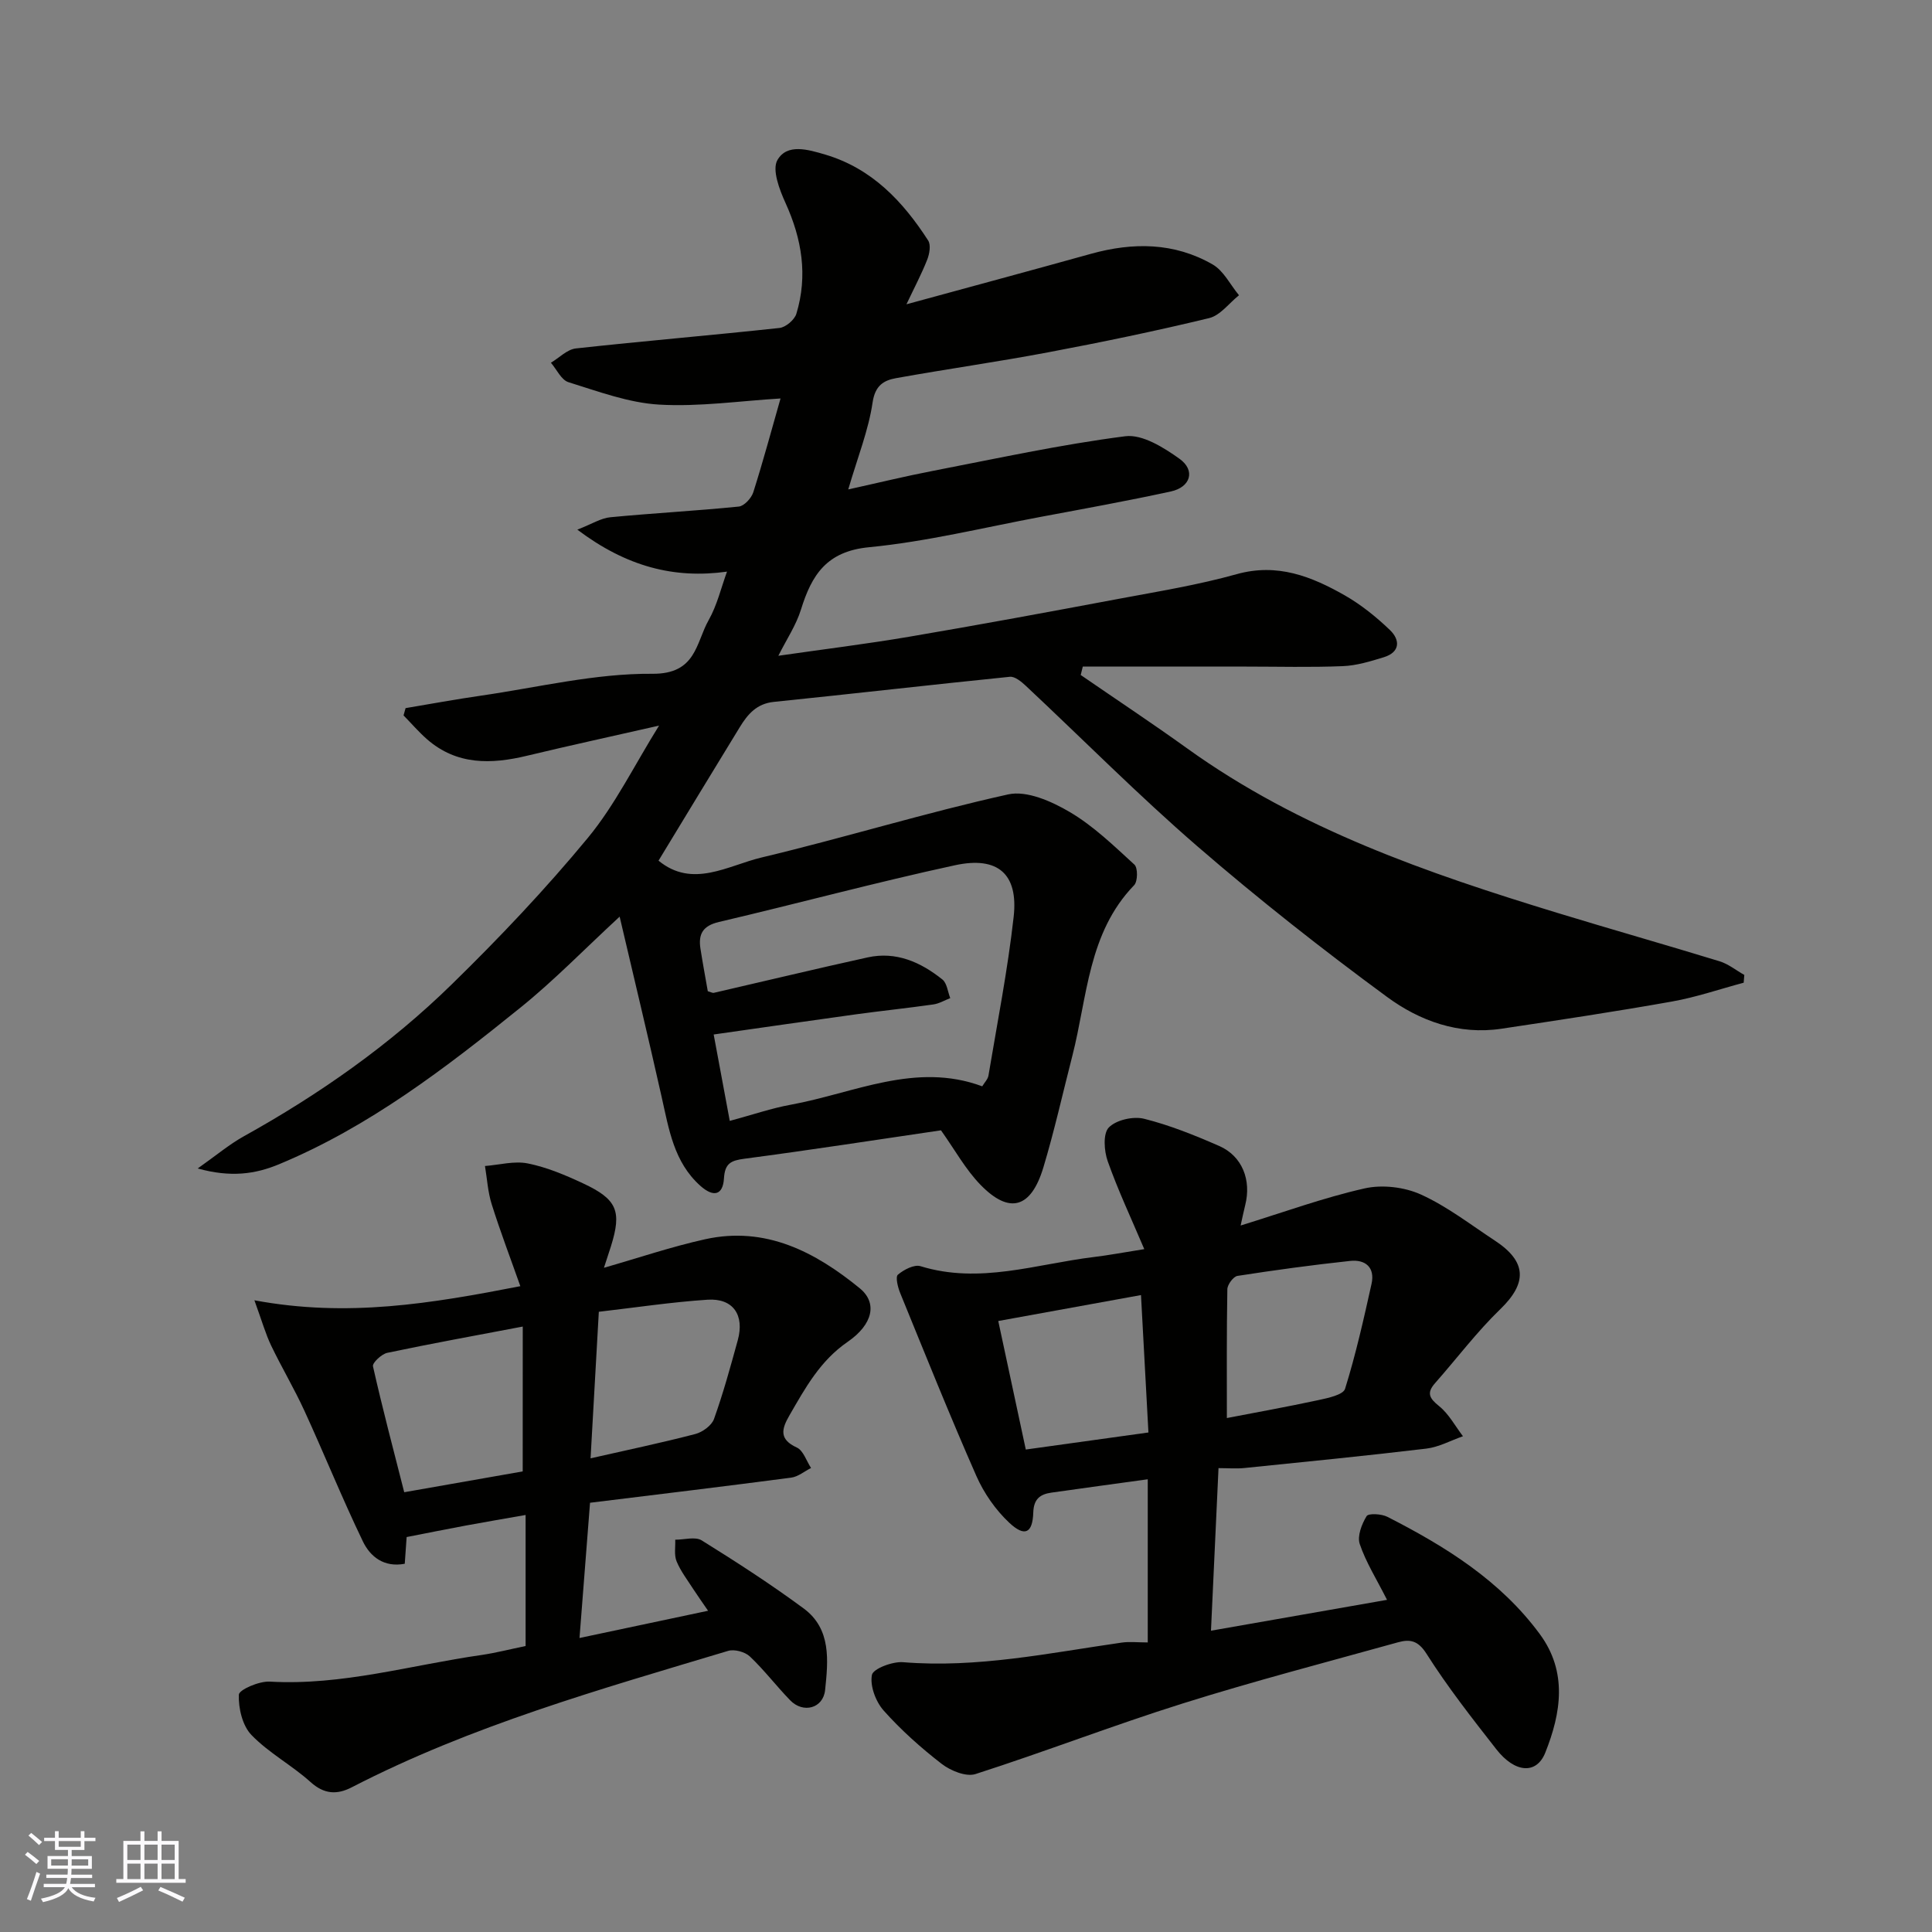 <svg enable-background="new 0 0 400 400" viewBox="0 0 400 400" xmlns="http://www.w3.org/2000/svg"><rect x="0" y="0" width="400" height="400" fill="#808080" stroke="none"/><g fill="#010100"><path d="m128.29 189.78c-7.38 6.82-13.63 13.27-20.57 18.86-15.51 12.52-31.33 24.67-49.96 32.41-4.91 2.04-9.96 2.77-16.83.87 3.87-2.73 6.53-4.98 9.51-6.64 15.68-8.71 30.29-18.96 43.09-31.48 9.87-9.64 19.41-19.71 28.19-30.34 5.62-6.81 9.59-14.98 14.73-23.23-9.62 2.19-18.48 4.11-27.3 6.23-7.43 1.79-14.54 1.99-20.72-3.39-1.74-1.52-3.26-3.3-4.88-4.95.14-.5.28-1.01.42-1.51 5.2-.87 10.39-1.83 15.6-2.58 11.82-1.71 23.66-4.63 35.47-4.53 9.15.08 9.01-6.4 11.69-11.13 1.74-3.08 2.57-6.68 3.79-10.02-10.93 1.52-20.8-1.02-30.99-8.69 3.03-1.18 4.89-2.39 6.84-2.57 8.85-.85 17.73-1.32 26.58-2.21 1.12-.11 2.62-1.74 3.01-2.96 2.05-6.46 3.81-13.01 5.64-19.42-8.45.51-16.83 1.75-25.12 1.27-6.34-.37-12.62-2.73-18.78-4.64-1.49-.46-2.44-2.64-3.64-4.03 1.72-1.02 3.36-2.76 5.17-2.96 14.04-1.54 28.12-2.72 42.16-4.24 1.29-.14 3.11-1.69 3.49-2.94 2.39-7.89 1.15-15.46-2.24-22.92-1.26-2.77-2.84-6.9-1.68-8.91 2-3.47 6.32-2.18 9.88-1.13 9.68 2.87 16.09 9.68 21.33 17.8.59.92.27 2.77-.2 3.96-1.16 2.95-2.66 5.78-4.3 9.24 13.24-3.62 25.74-6.98 38.2-10.45 8.7-2.42 17.25-2.37 25.19 2.2 2.29 1.32 3.66 4.21 5.46 6.38-2.05 1.63-3.87 4.17-6.18 4.73-11.07 2.68-22.23 4.99-33.42 7.1-10.43 1.97-20.95 3.45-31.39 5.33-2.57.46-4.35 1.52-4.87 5.04-.84 5.72-3.06 11.24-5.04 18 6.26-1.38 11.82-2.74 17.42-3.82 13.28-2.57 26.53-5.47 39.93-7.19 3.54-.45 7.97 2.33 11.25 4.68 3.33 2.39 2.29 5.86-1.8 6.75-8.92 1.94-17.91 3.57-26.89 5.25-11.86 2.22-23.66 5.14-35.63 6.3-8.76.85-11.84 5.73-14.06 12.88-1 3.24-2.98 6.18-4.69 9.59 9.29-1.34 18.25-2.44 27.14-3.95 14.47-2.46 28.91-5.13 43.34-7.84 8.17-1.53 16.41-2.87 24.39-5.1 8.43-2.36 15.51.46 22.41 4.39 3.38 1.93 6.51 4.46 9.33 7.16 2.15 2.06 2.16 4.6-1.28 5.65-2.77.85-5.64 1.73-8.5 1.84-6.66.27-13.33.09-20 .09-11.27 0-22.53 0-33.8 0-.14.58-.29 1.16-.43 1.74 7.38 5.08 14.86 10.03 22.13 15.26 23.15 16.63 49.61 25.75 76.48 33.97 11.19 3.42 22.46 6.61 33.65 10.04 1.83.56 3.42 1.87 5.13 2.83-.04.54-.08 1.07-.13 1.61-4.95 1.32-9.84 3.01-14.87 3.9-11.73 2.09-23.52 3.86-35.31 5.63-8.82 1.32-16.9-1.62-23.66-6.59-13.46-9.89-26.62-20.25-39.25-31.17-12.27-10.61-23.72-22.18-35.58-33.28-.9-.84-2.23-1.93-3.25-1.83-16.31 1.65-32.59 3.53-48.89 5.2-3.54.36-5.41 2.57-7.03 5.22-5.62 9.17-11.19 18.37-16.83 27.65 7.06 5.81 14.36 1 21.35-.66 17.09-4.07 33.91-9.27 51.05-13.06 3.84-.85 8.99 1.44 12.74 3.65 4.91 2.89 9.14 7 13.39 10.89.73.67.7 3.48-.06 4.26-9.56 9.9-9.67 23.15-12.79 35.32-1.98 7.71-3.71 15.5-6 23.11-2.55 8.47-7.02 9.75-12.98 3.64-3.12-3.19-5.33-7.26-8.22-11.32-13.23 1.94-26.93 4.07-40.68 5.88-2.83.37-4.06.97-4.25 4.06-.21 3.5-2.16 3.99-4.89 1.55-5.5-4.91-6.51-11.75-8.02-18.43-2.76-12.29-5.7-24.53-8.69-37.3zm18.25 15.44c.69.2.99.39 1.23.34 10.62-2.44 21.22-5 31.86-7.34 5.9-1.3 10.99.98 15.48 4.57.96.77 1.11 2.55 1.63 3.86-1.17.45-2.3 1.14-3.51 1.31-5.34.76-10.71 1.32-16.05 2.05-9.68 1.33-19.34 2.74-29.42 4.17 1.18 6.31 2.25 12.07 3.33 17.89 4.79-1.29 8.66-2.63 12.63-3.35 13.11-2.39 25.84-8.93 39.64-3.81.5-.83 1.17-1.48 1.29-2.23 1.83-10.95 3.99-21.87 5.22-32.89.98-8.82-3.24-12.58-12.15-10.65-16.37 3.54-32.55 7.92-48.86 11.74-3.34.78-4.31 2.5-3.84 5.52s1.03 6.01 1.52 8.82z"/><path d="m236.91 258.62c-2.73-6.43-5.45-12.21-7.57-18.2-.76-2.14-1-5.73.23-6.99 1.53-1.57 5.07-2.36 7.31-1.8 5.32 1.33 10.49 3.42 15.54 5.63 4.77 2.09 6.71 7.06 5.38 12.28-.34 1.35-.61 2.72-.94 4.19 8.88-2.74 17.14-5.76 25.65-7.68 3.65-.83 8.23-.29 11.65 1.25 5.45 2.47 10.31 6.25 15.36 9.57 6.64 4.36 6.67 8.79 1.11 14.17-4.88 4.72-9.01 10.22-13.52 15.33-1.79 2.03-1.18 3.13.85 4.76 2.01 1.62 3.32 4.12 4.93 6.23-2.53.88-4.99 2.25-7.59 2.56-12.54 1.5-25.12 2.74-37.69 4.02-1.64.17-3.31.02-5.33.02-.52 11.28-1.04 22.31-1.56 33.66 12.46-2.18 24.36-4.27 36.45-6.39-2.19-4.33-4.38-7.79-5.65-11.56-.55-1.63.41-4.12 1.42-5.77.38-.63 3.08-.48 4.3.14 12.02 6.13 23.41 13.2 31.58 24.31 5.75 7.82 4.39 16.32 1.11 24.53-1.81 4.53-6.27 4.22-10.12-.7-5.04-6.44-10.1-12.9-14.47-19.79-1.77-2.79-3.46-3.04-5.89-2.37-14.88 4.14-29.84 8.03-44.57 12.66-14.42 4.53-28.53 10-42.92 14.62-1.94.62-5.14-.68-6.98-2.1-4.3-3.32-8.42-7-12.03-11.05-1.64-1.85-2.86-5.1-2.43-7.37.24-1.29 4.27-2.82 6.46-2.64 15.36 1.26 30.26-1.91 45.27-4.06 1.63-.23 3.32-.03 5.38-.03 0-11.41 0-22.62 0-33.78-6.69.92-13.31 1.82-19.93 2.76-2.34.33-3.68 1.3-3.77 4.11-.14 4.3-1.76 5.13-4.97 2.13-2.83-2.65-5.25-6.13-6.82-9.7-5.51-12.51-10.6-25.21-15.77-37.87-.49-1.19-1.01-3.33-.47-3.79 1.23-1.04 3.37-2.16 4.68-1.76 12.22 3.77 23.94-.44 35.83-1.89 3.04-.36 6.08-.94 10.5-1.64zm17.1 34.97c5.89-1.14 12.43-2.31 18.93-3.71 1.99-.43 5.15-1.09 5.54-2.34 2.22-7.12 3.86-14.43 5.48-21.72.76-3.4-1.26-5.1-4.42-4.76-7.8.83-15.58 1.9-23.33 3.1-.85.13-2.08 1.79-2.1 2.75-.16 8.92-.1 17.82-.1 26.68zm-41.63 6.52c8.56-1.19 16.9-2.35 25.39-3.53-.51-9.53-1.02-18.95-1.54-28.45-10.15 1.84-19.55 3.55-29.55 5.37 1.89 8.85 3.75 17.52 5.7 26.61z"/><path d="m108.82 340.79c0-8.88 0-17.5 0-27.13-4.32.76-8.39 1.45-12.44 2.2-3.99.74-7.97 1.55-12.19 2.37-.14 1.92-.26 3.69-.39 5.53-4.33.82-7.15-1.5-8.65-4.59-4.3-8.92-8.01-18.12-12.14-27.12-2.1-4.57-4.69-8.92-6.87-13.46-1.15-2.4-1.88-5.01-3.47-9.38 19.28 3.6 36.67.66 55.06-2.92-2.03-5.75-4.15-11.31-5.93-16.97-.8-2.53-.95-5.27-1.39-7.91 2.97-.23 6.07-1.1 8.88-.53 3.93.79 7.76 2.41 11.42 4.12 7.09 3.31 8.05 5.76 5.78 13.03-.43 1.37-.89 2.73-1.45 4.45 7.13-2.04 13.96-4.36 20.96-5.91 12.5-2.76 22.78 2.62 32.01 10.16 3.68 3.01 2.75 7.46-2.52 11.09-5.7 3.92-8.77 9.55-12.04 15.21-1.6 2.77-2.25 4.94 1.53 6.67 1.34.62 1.98 2.77 2.94 4.23-1.37.69-2.68 1.81-4.12 2-13.77 1.81-27.56 3.47-41.64 5.2-.73 9.36-1.44 18.46-2.18 28 8.99-1.9 17.39-3.68 26.62-5.64-1.17-1.71-2.14-3.06-3.04-4.45-1.22-1.9-2.63-3.73-3.48-5.78-.54-1.31-.22-2.98-.28-4.48 1.85.01 4.14-.69 5.48.14 7.19 4.47 14.32 9.08 21.12 14.1 5.75 4.25 5.06 10.83 4.43 16.88-.4 3.82-4.54 4.89-7.21 2.15-2.87-2.95-5.38-6.27-8.36-9.09-1.01-.96-3.21-1.56-4.52-1.16-26.5 7.96-53.17 15.47-77.93 28.25-3.03 1.56-5.69 1.45-8.51-1.09-3.87-3.49-8.65-6.03-12.24-9.75-1.87-1.93-2.71-5.54-2.61-8.34.04-1.03 4.19-2.83 6.38-2.71 14.99.86 29.28-3.43 43.86-5.51 3.03-.45 6.01-1.22 9.13-1.86zm-.59-66.14c-9.92 1.89-19.01 3.53-28.05 5.44-1.18.25-3.12 2.08-2.96 2.79 1.97 8.75 4.27 17.42 6.47 26.07 8.52-1.5 16.66-2.92 24.53-4.31.01-9.86.01-19.66.01-29.99zm15.75-3.06c-.62 10.96-1.16 20.58-1.71 30.34 7.45-1.69 14.61-3.19 21.68-5.03 1.49-.39 3.38-1.75 3.87-3.1 1.92-5.35 3.42-10.85 4.93-16.33 1.43-5.21-.97-8.72-6.25-8.38-7.44.49-14.84 1.61-22.52 2.5z"/></g><path d="m5.17 384 .55-.58c.85.61 1.65 1.24 2.4 1.87l-.59.64c-.83-.73-1.62-1.37-2.36-1.93m1.22 9.53-.82-.34c.71-1.76 1.37-3.64 1.98-5.63.24.13.5.25.76.36-.6 1.67-1.24 3.54-1.92 5.61m-.5-13.5.57-.54c.56.44 1.31 1.06 2.26 1.87l-.64.64c-.68-.66-1.41-1.32-2.19-1.97m3.25.46h2.24v-1.36h.77v1.36h4.57v-1.36h.76v1.36h2.28v.69h-2.28v1.84h-2.64v1.26h4.18v2.64h-4.21c0 .45-.02.86-.05 1.21h4.32v.69h-4.38c-.04.34-.1.75-.19 1.22h5.15v.69h-4.82c.87 1.19 2.51 1.92 4.93 2.19-.17.31-.3.57-.37.76-2.77-.49-4.52-1.41-5.26-2.76-.56 1.26-2.3 2.23-5.24 2.9-.12-.24-.26-.48-.43-.72 2.73-.55 4.38-1.34 4.96-2.38h-4.38v-.69h4.65c.1-.38.17-.79.21-1.22h-4.32v-.69h4.4c.03-.34.05-.75.05-1.21h-4.2v-2.64h4.23v-1.26h-2.69v-1.84h-2.24zm1.46 4.46v1.29h3.45c.01-.4.02-.57.01-.53v-.32-.45h-3.46zm1.55-2.59h4.57v-1.19h-4.57zm6.11 2.59h-3.42v.77c-.01.19-.01.37-.02.53h3.44z" fill="#fbfafc"/><path d="m32.63 379.16h.82v1.98h3.54v7.89h1.45v.78h-14.36v-.78h1.46v-7.89h3.54v-1.98h.82v1.98h2.73zm-3.49 11.48.5.73c-1.61.82-3.28 1.63-5 2.41-.13-.27-.28-.55-.44-.82 1.75-.72 3.4-1.49 4.94-2.32m-2.78-5.55h2.73v-3.18h-2.73zm0 3.95h2.73v-3.2h-2.73zm3.54-3.95h2.73v-3.18h-2.73zm0 3.95h2.73v-3.2h-2.73zm7.89 4.68c-1.84-.92-3.51-1.7-5.02-2.32l.45-.73c1.89.8 3.57 1.55 5.04 2.23zm-1.62-11.81h-2.73v3.18h2.73zm-2.73 7.13h2.73v-3.2h-2.73z" fill="#fbfafc"/></svg>